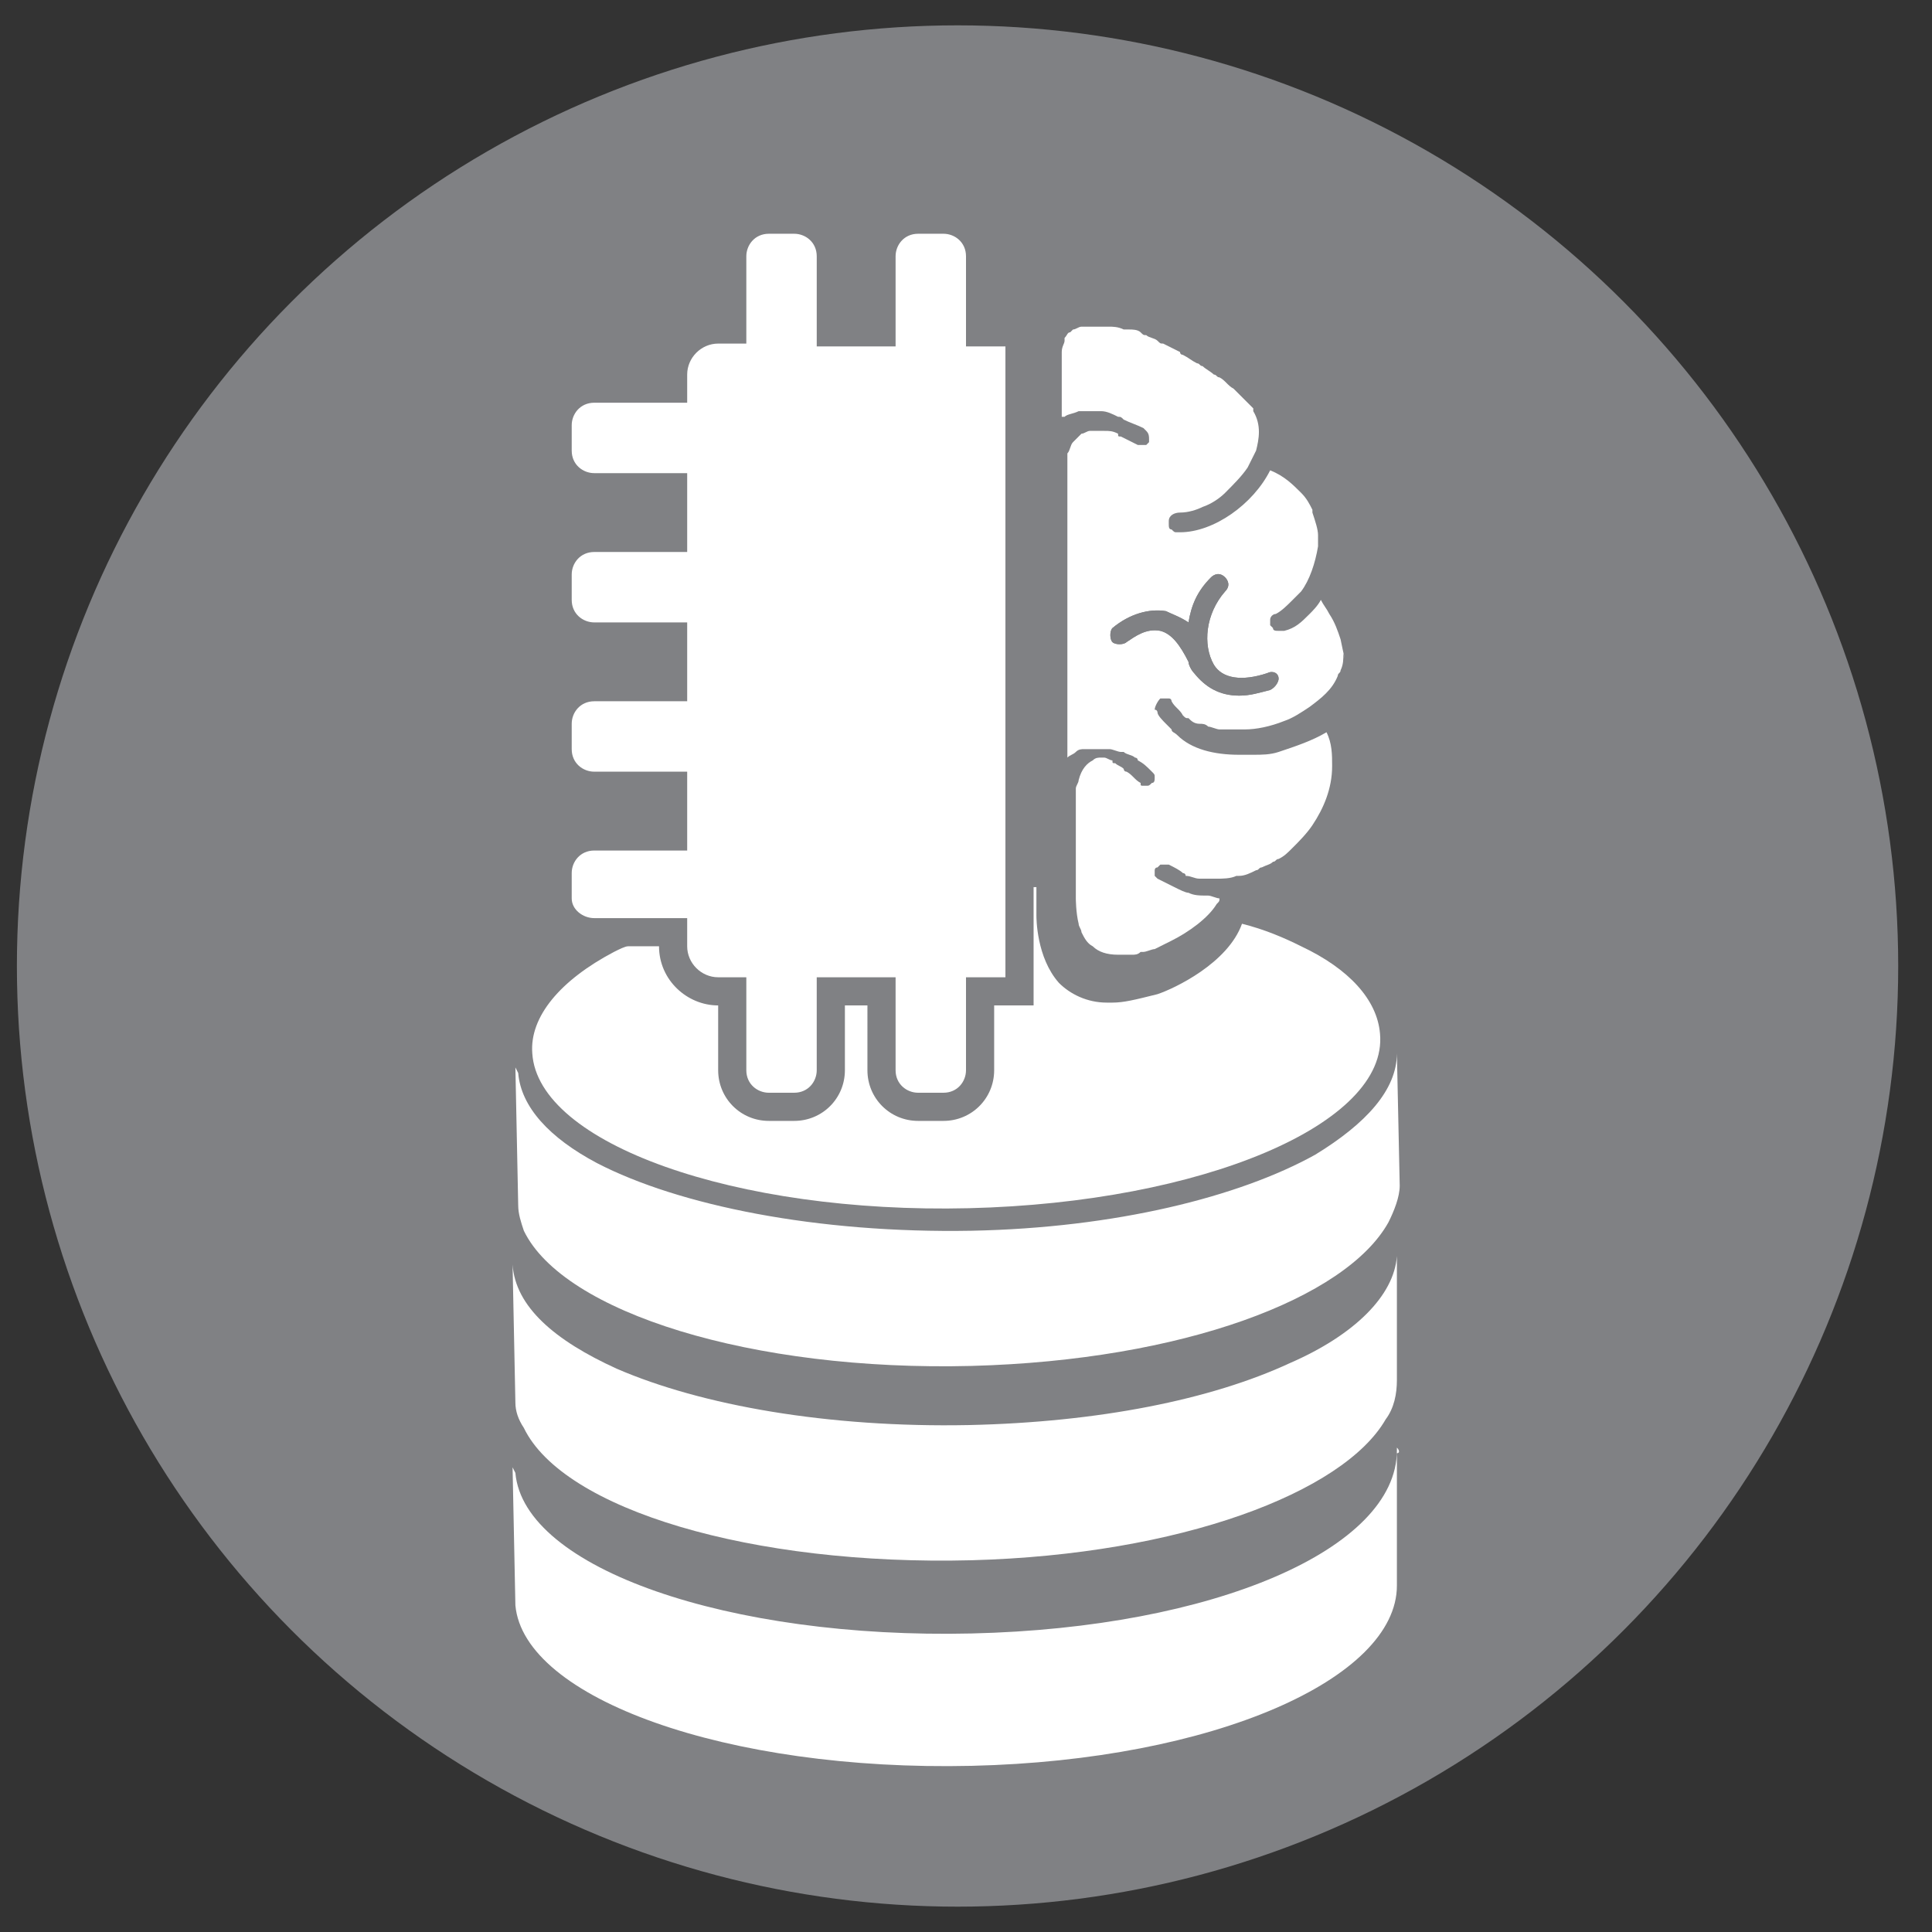 <?xml version="1.0" encoding="utf-8"?>
<!-- Generator: Adobe Illustrator 24.3.0, SVG Export Plug-In . SVG Version: 6.00 Build 0)  -->
<svg version="1.1" id="Layer_1" xmlns="http://www.w3.org/2000/svg" xmlns:xlink="http://www.w3.org/1999/xlink" x="0px" y="0px"
	 viewBox="0 0 68.6 68.6" style="enable-background:new 0 0 68.6 68.6;" xml:space="preserve">
<rect x="0" y="0" width="68.6" height="68.6" fill="#333333" stroke="none"/>
<style type="text/css">
	.st0{fill:#808184;}
	.st1{fill:#FFFFFF;}
	.st2{fill:#666666;}
	.st3{fill:none;}
</style>
<circle class="st0" cx="34" cy="34.3" r="33.4"/>
<g>
	<g>
		<path class="st1" d="M49.6,51.3C49.6,51.3,49.6,51.4,49.6,51.3C49.6,51.4,49.6,51.3,49.6,51.3z"/>
		<path class="st2" d="M49.6,51.4C49.6,51.4,49.6,51.4,49.6,51.4C49.6,51.4,49.6,51.4,49.6,51.4L49.6,51.4z"/>
		<path class="st1" d="M49.6,51.4l0,0.1c0,3.5-6.5,6.3-15.1,6.5c-8.6,0.2-15.9-2.3-16.2-5.7l-0.1-0.2l0.1,4.9
			c0.3,3.3,7.5,5.9,16.2,5.7c8.6-0.2,15.1-3.1,15.1-6.4l0-4.7C49.7,51.6,49.7,51.5,49.6,51.4z"/>
	</g>
	<g>
		<g>
			<g>
				<g>
					<path class="st1" d="M49.6,44.6c-0.1,1.4-1.5,2.8-3.8,3.8c-2.8,1.3-6.8,2.1-11.4,2.2c-5,0.1-9.5-0.7-12.5-2
						c-2.2-1-3.6-2.2-3.7-3.7l0.1,4.9c0,0.3,0.1,0.6,0.3,0.9c1.4,2.9,8.1,4.9,15.9,4.7c7.4-0.2,13.2-2.4,14.7-5
						c0.3-0.4,0.4-0.9,0.4-1.4L49.6,44.6z"/>
				</g>
				<path class="st1" d="M18.3,45c0-0.1,0-0.2,0-0.4C18.3,44.8,18.3,44.9,18.3,45z"/>
				<path class="st2" d="M18.3,44.6C18.3,44.6,18.3,44.6,18.3,44.6C18.3,44.6,18.3,44.6,18.3,44.6z"/>
				<path class="st2" d="M49.6,44.3l0,0.3C49.6,44.5,49.6,44.4,49.6,44.3z"/>
			</g>
			<g>
				<path class="st1" d="M18.6,43.7C18.6,43.6,18.6,43.6,18.6,43.7C18.6,43.6,18.6,43.6,18.6,43.7C18.6,43.6,18.6,43.6,18.6,43.7z"
					/>
				<path class="st1" d="M49.6,37.2c0,0.1,0,0.1,0,0.2v-0.3L49.6,37.2z M49.6,37.4c0,1.3-1.1,2.5-2.9,3.6c0,0,0,0,0,0
					c-2.7,1.5-7.1,2.6-12.2,2.7c-5.5,0.1-10.4-0.9-13.3-2.4c0,0,0,0,0,0c-1.7-0.9-2.7-2-2.8-3.2l-0.1-0.2l0.1,4.9
					c0,0.3,0.1,0.6,0.2,0.9c1.4,2.9,8.1,5,15.9,4.8c7.5-0.2,13.3-2.4,14.8-5.1v0c0.2-0.4,0.4-0.9,0.4-1.3L49.6,37.4z"/>
			</g>
		</g>
	</g>
	<path class="st1" d="M35.7,12.4v22.3h-1.4V38c0,0.4-0.3,0.8-0.8,0.8h-0.9c-0.4,0-0.8-0.3-0.8-0.8v-3.3h-2.8V38
		c0,0.4-0.3,0.8-0.8,0.8h-0.9c-0.4,0-0.8-0.3-0.8-0.8v-3.3h-1c-0.6,0-1.1-0.5-1.1-1.1v-1h-3.3c-0.4,0-0.8-0.3-0.8-0.7v-0.9
		c0-0.4,0.3-0.8,0.8-0.8h3.3v-2.8h-3.3c-0.4,0-0.8-0.3-0.8-0.8v-0.9c0-0.4,0.3-0.8,0.8-0.8h3.3v-2.8h-3.3c-0.4,0-0.8-0.3-0.8-0.8
		v-0.9c0-0.4,0.3-0.8,0.8-0.8h3.3v-2.8h-3.3c-0.4,0-0.8-0.3-0.8-0.8v-0.9c0-0.4,0.3-0.8,0.8-0.8h3.3v-1c0-0.6,0.5-1.1,1.1-1.1h1V9.1
		c0-0.4,0.3-0.8,0.8-0.8h0.9c0.4,0,0.8,0.3,0.8,0.8v3.2h2.8V9.1c0-0.4,0.3-0.8,0.8-0.8h0.9c0.4,0,0.8,0.3,0.8,0.8v3.2H35.7z"/>
	<g>
		<path class="st3" d="M43,32.4c0.1,0,0.1,0,0.2,0l0,0C43.1,32.4,43,32.4,43,32.4c-0.1,0-0.2,0-0.3,0c0,0,0,0,0,0
			C42.8,32.4,42.9,32.4,43,32.4z"/>
		<path class="st3" d="M39,12h-0.1C38.9,12,38.9,12,39,12C39,12,39,12,39,12z"/>
		<path class="st3" d="M44.3,26.6h-0.2c0,0-0.1,0-0.1,0C44.1,26.6,44.2,26.6,44.3,26.6z"/>
		<path class="st1" d="M49,36.7c0.3,3.2-6.3,6-14.6,6.2c-8.3,0.2-15.3-2.3-15.5-5.5c-0.1-1.3,1-2.6,2.9-3.6c0.2-0.1,0.4-0.2,0.5-0.2
			h1.1v0c0,1.2,1,2.1,2.1,2.1h0V38c0,1,0.8,1.8,1.8,1.8h0.9c1,0,1.8-0.8,1.8-1.8v-2.3h0.8V38c0,1,0.8,1.8,1.8,1.8h0.9
			c1,0,1.8-0.8,1.8-1.8v-2.3h1.4v-4.2c0,0,0.1,0,0.1,0v1c0,0.1,0,1.5,0.8,2.4c0.4,0.4,1,0.7,1.7,0.7h0.2c0.4,0,0.8-0.1,1.6-0.3
			c0.6-0.2,2.5-1.1,3-2.5c0.8,0.2,1.5,0.5,2.1,0.8C47.9,34.4,48.9,35.5,49,36.7z"/>
		<path class="st0" d="M39.7,34.6C39.7,34.6,39.7,34.6,39.7,34.6C39.7,34.6,39.7,34.6,39.7,34.6z"/>
		<path class="st1" d="M47.6,22.7c-0.1-0.3-0.2-0.6-0.4-0.9c0,0,0,0,0,0c-0.1-0.2-0.2-0.3-0.3-0.5c-0.1,0.2-0.3,0.4-0.4,0.5
			c-0.3,0.3-0.5,0.5-0.9,0.6c-0.1,0-0.1,0-0.2,0c-0.1,0-0.2,0-0.2-0.1c0,0-0.1-0.1-0.1-0.1c0,0,0-0.1,0-0.1c0,0,0,0,0,0
			c0,0,0-0.1,0-0.1c0-0.1,0.1-0.2,0.2-0.2c0.2-0.1,0.4-0.3,0.6-0.5c0.1-0.1,0.2-0.2,0.3-0.3c0.3-0.4,0.5-1,0.6-1.6
			c0-0.1,0-0.1,0-0.2c0-0.1,0-0.1,0-0.2c0-0.2-0.1-0.5-0.2-0.8c0,0,0,0,0-0.1c-0.1-0.2-0.2-0.4-0.4-0.6c-0.3-0.3-0.6-0.6-1.1-0.8
			c-0.6,1.2-2,2.2-3.2,2.2h-0.1c-0.1,0-0.1,0-0.2-0.1c-0.1,0-0.1-0.1-0.1-0.2c0,0,0-0.1,0-0.1c0-0.2,0.2-0.3,0.4-0.3h0
			c0.3,0,0.6-0.1,0.8-0.2c0.3-0.1,0.6-0.3,0.8-0.5c0.3-0.3,0.6-0.6,0.8-0.9c0.1-0.2,0.2-0.4,0.3-0.6c0.1-0.4,0.2-0.9-0.1-1.4
			c0,0,0,0,0-0.1c-0.2-0.2-0.4-0.4-0.6-0.6c0,0,0,0-0.1-0.1c0,0,0,0,0,0c-0.2-0.1-0.3-0.3-0.5-0.4c-0.1,0-0.1-0.1-0.2-0.1
			c-0.1-0.1-0.3-0.2-0.4-0.3c-0.1,0-0.1-0.1-0.2-0.1c-0.2-0.1-0.3-0.2-0.5-0.3c0,0-0.1,0-0.1-0.1c-0.2-0.1-0.4-0.2-0.6-0.3
			c-0.1,0-0.1,0-0.2-0.1c-0.1-0.1-0.3-0.1-0.4-0.2c-0.1,0-0.1,0-0.2-0.1c-0.1-0.1-0.3-0.1-0.4-0.1c-0.1,0-0.1,0-0.2,0
			c-0.2-0.1-0.4-0.1-0.5-0.1c0,0-0.1,0-0.1,0c-0.1,0-0.3,0-0.4,0h-0.1c-0.1,0-0.2,0-0.3,0c0,0-0.1,0-0.1,0c-0.1,0-0.2,0.1-0.3,0.1
			c0,0,0,0-0.1,0.1c-0.1,0-0.1,0.1-0.2,0.2c0,0,0,0.1,0,0.1c0,0.1-0.1,0.2-0.1,0.4v2.3c0,0,0,0,0.1,0c0,0,0,0,0,0
			c0.1-0.1,0.3-0.1,0.5-0.2c0.1,0,0.1,0,0.2,0c0.1,0,0.1,0,0.2,0s0.2,0,0.3,0c0,0,0.1,0,0.1,0c0.2,0,0.4,0.1,0.6,0.2
			c0.1,0,0.1,0,0.2,0.1c0.2,0.1,0.5,0.2,0.7,0.3c0,0,0,0,0.1,0.1c0.1,0.1,0.1,0.2,0.1,0.3c0,0,0,0.1,0,0.1s-0.1,0.1-0.1,0.1
			c0,0,0,0,0,0c0,0-0.1,0-0.1,0h0c0,0,0,0,0,0c0,0-0.1,0-0.2,0c-0.2-0.1-0.4-0.2-0.6-0.3c-0.1,0-0.1,0-0.1-0.1
			c-0.2-0.1-0.3-0.1-0.5-0.1c0,0,0,0,0,0c-0.1,0-0.2,0-0.3,0c0,0-0.1,0-0.1,0c0,0-0.1,0-0.1,0c-0.1,0-0.2,0.1-0.3,0.1c0,0,0,0,0,0
			c-0.1,0.1-0.2,0.2-0.3,0.3c-0.1,0.1-0.1,0.3-0.2,0.4v10.8c0.1-0.1,0.2-0.1,0.3-0.2s0.2-0.1,0.3-0.1c0,0,0.1,0,0.1,0
			c0.1,0,0.1,0,0.2,0c0,0,0,0,0.1,0c0.1,0,0.2,0,0.4,0c0,0,0.1,0,0.1,0c0.1,0,0.3,0.1,0.4,0.1c0,0,0,0,0.1,0
			c0.1,0.1,0.3,0.1,0.4,0.2c0,0,0.1,0,0.1,0.1c0.2,0.1,0.3,0.2,0.5,0.4c0,0,0,0,0,0c0.1,0.1,0.1,0.1,0.1,0.2v0c0,0.1,0,0.2-0.1,0.2
			c-0.1,0.1-0.1,0.1-0.2,0.1c0,0,0,0,0,0c0,0,0,0,0,0s0,0,0,0c0,0,0,0,0,0c0,0,0,0-0.1,0s-0.1,0-0.1-0.1c-0.2-0.1-0.3-0.3-0.5-0.4
			c-0.1,0-0.1-0.1-0.1-0.1c-0.1-0.1-0.2-0.1-0.3-0.2c-0.1,0-0.1,0-0.1-0.1c-0.1,0-0.2-0.1-0.3-0.1c0,0-0.1,0-0.1,0h0
			c-0.1,0-0.2,0-0.3,0.1c0,0,0,0,0,0c-0.2,0.1-0.4,0.3-0.5,0.7c0,0.1-0.1,0.2-0.1,0.3v3.9c0,0,0,0.5,0.1,0.9c0,0.1,0.1,0.2,0.1,0.3
			c0.1,0.2,0.2,0.4,0.4,0.5c0.2,0.2,0.5,0.3,0.9,0.3h0.1c0,0,0,0,0,0c0.1,0,0.1,0,0.2,0c0.1,0,0.2,0,0.2,0c0,0,0,0,0,0
			c0.1,0,0.2,0,0.3-0.1c0,0,0.1,0,0.1,0c0.1,0,0.3-0.1,0.4-0.1c0.2-0.1,0.4-0.2,0.6-0.3c0.6-0.3,1.3-0.8,1.6-1.3
			c0.1-0.1,0.1-0.1,0.1-0.2c-0.1,0-0.3-0.1-0.4-0.1c-0.3,0-0.5,0-0.7-0.1c-0.1,0-0.3-0.1-0.5-0.2c-0.2-0.1-0.4-0.2-0.6-0.3
			c0,0,0,0-0.1-0.1c0,0,0,0,0,0c0,0,0,0,0,0c0,0,0-0.1,0-0.1c0,0,0-0.1,0-0.1c0,0,0-0.1,0.1-0.1c0,0,0.1-0.1,0.1-0.1c0,0,0,0,0,0
			c0,0,0.1,0,0.1,0h0c0.1,0,0.1,0,0.2,0c0.2,0.1,0.4,0.2,0.5,0.3c0,0,0.1,0,0.1,0.1c0.2,0,0.3,0.1,0.5,0.1h0.1c0.1,0,0.2,0,0.4,0
			c0,0,0.1,0,0.1,0c0.2,0,0.5,0,0.7-0.1c0,0,0,0,0.1,0c0.2,0,0.4-0.1,0.6-0.2c0.1,0,0.1-0.1,0.2-0.1c0.2-0.1,0.3-0.1,0.4-0.2
			c0.1,0,0.1-0.1,0.2-0.1c0.2-0.1,0.3-0.2,0.5-0.4c0.2-0.2,0.5-0.5,0.7-0.8c0.4-0.6,0.7-1.3,0.7-2.1c0-0.4,0-0.8-0.2-1.2
			c-0.5,0.3-1.1,0.5-1.7,0.7c-0.3,0.1-0.6,0.1-0.9,0.1H44c-0.9,0-1.7-0.2-2.2-0.7c-0.1-0.1-0.2-0.1-0.2-0.2c0,0-0.1-0.1-0.1-0.1
			c0,0-0.1-0.1-0.1-0.1c-0.1-0.1-0.3-0.3-0.3-0.4c0,0,0-0.1-0.1-0.1c0-0.1,0.1-0.3,0.2-0.4c0,0,0.1,0,0.2,0c0,0,0,0,0,0h0
			c0,0,0.1,0,0.1,0c0,0,0,0,0,0c0.1,0,0.1,0.1,0.1,0.1c0.1,0.2,0.3,0.3,0.4,0.5c0.1,0.1,0.1,0.1,0.2,0.1c0.1,0.1,0.2,0.2,0.4,0.2
			c0.1,0,0.2,0,0.3,0.1c0.1,0,0.3,0.1,0.4,0.1c0.1,0,0.2,0,0.3,0c0.1,0,0.2,0,0.3,0c0.1,0,0.2,0,0.3,0c0.4,0,0.9-0.1,1.4-0.3
			c0.3-0.1,0.6-0.3,0.9-0.5c0.4-0.3,0.8-0.6,1-1.1c0-0.1,0.1-0.1,0.1-0.2c0.1-0.2,0.1-0.4,0.1-0.6C47.8,23.6,47.7,23.2,47.6,22.7z
			 M45.1,24.5c-0.4,0.1-0.7,0.2-1.1,0.2c-0.7,0-1.2-0.3-1.6-0.8c-0.1-0.1-0.2-0.3-0.2-0.4c0,0,0,0,0,0c-0.3-0.6-0.6-1-1-1.1
			c-0.5-0.1-0.9,0.2-1.2,0.4c-0.1,0.1-0.4,0.1-0.5,0c-0.1-0.1-0.1-0.4,0-0.5c0.6-0.5,1.3-0.7,1.9-0.6c0.2,0.1,0.5,0.2,0.8,0.4
			c0.1-0.6,0.3-1.1,0.8-1.6c0.1-0.1,0.3-0.2,0.5,0c0.1,0.1,0.2,0.3,0,0.5c-0.7,0.8-0.8,1.9-0.4,2.6c0.3,0.5,1,0.6,1.9,0.3
			c0.2-0.1,0.4,0,0.4,0.2C45.4,24.2,45.3,24.4,45.1,24.5z"/>
		<path class="st0" d="M43.2,32.4C43.2,32.4,43.1,32.4,43.2,32.4c-0.2,0-0.3,0-0.4,0c0.1,0,0.2,0,0.3,0H43.2z"/>
		<path class="st1" d="M42.7,32.4c-0.3,0-0.5,0-0.7-0.1c-0.1,0-0.3-0.1-0.5-0.2c0,0,0,0,0.1,0C42,32.2,42.3,32.3,42.7,32.4
			C42.7,32.4,42.7,32.4,42.7,32.4z"/>
		<path class="st1" d="M40.5,28.4C40.5,28.4,40.5,28.4,40.5,28.4C40.5,28.4,40.5,28.4,40.5,28.4L40.5,28.4z"/>
		<path class="st1" d="M43.2,32.4C43.2,32.4,43.1,32.4,43.2,32.4C43.1,32.5,43.1,32.5,43.2,32.4C43.1,32.4,43.2,32.4,43.2,32.4
			L43.2,32.4z"/>
		<path class="st1" d="M39,14.9c-0.2,0-0.3,0-0.5,0c0.1,0,0.1,0,0.2,0S39,14.9,39,14.9z"/>
		<path class="st1" d="M46.6,18.3C46.6,18.3,46.6,18.3,46.6,18.3C46.6,18.3,46.6,18.3,46.6,18.3z"/>
		<path class="st0" d="M45.1,24.5c-0.4,0.1-0.7,0.2-1.1,0.2c-0.7,0-1.2-0.3-1.6-0.8c-0.1-0.1-0.2-0.3-0.2-0.4c0,0,0,0,0,0
			c-0.3-0.6-0.6-1-1-1.1c-0.5-0.1-0.9,0.2-1.2,0.4c-0.1,0.1-0.4,0.1-0.5,0c-0.1-0.1-0.1-0.4,0-0.5c0.6-0.5,1.3-0.7,1.9-0.6
			c0.2,0.1,0.5,0.2,0.8,0.4c0.1-0.6,0.3-1.1,0.8-1.6c0.1-0.1,0.3-0.2,0.5,0c0.1,0.1,0.2,0.3,0,0.5c-0.7,0.8-0.8,1.9-0.4,2.6
			c0.3,0.5,1,0.6,1.9,0.3c0.2-0.1,0.4,0,0.4,0.2C45.4,24.2,45.3,24.4,45.1,24.5z"/>
	</g>
</g>
</svg>
